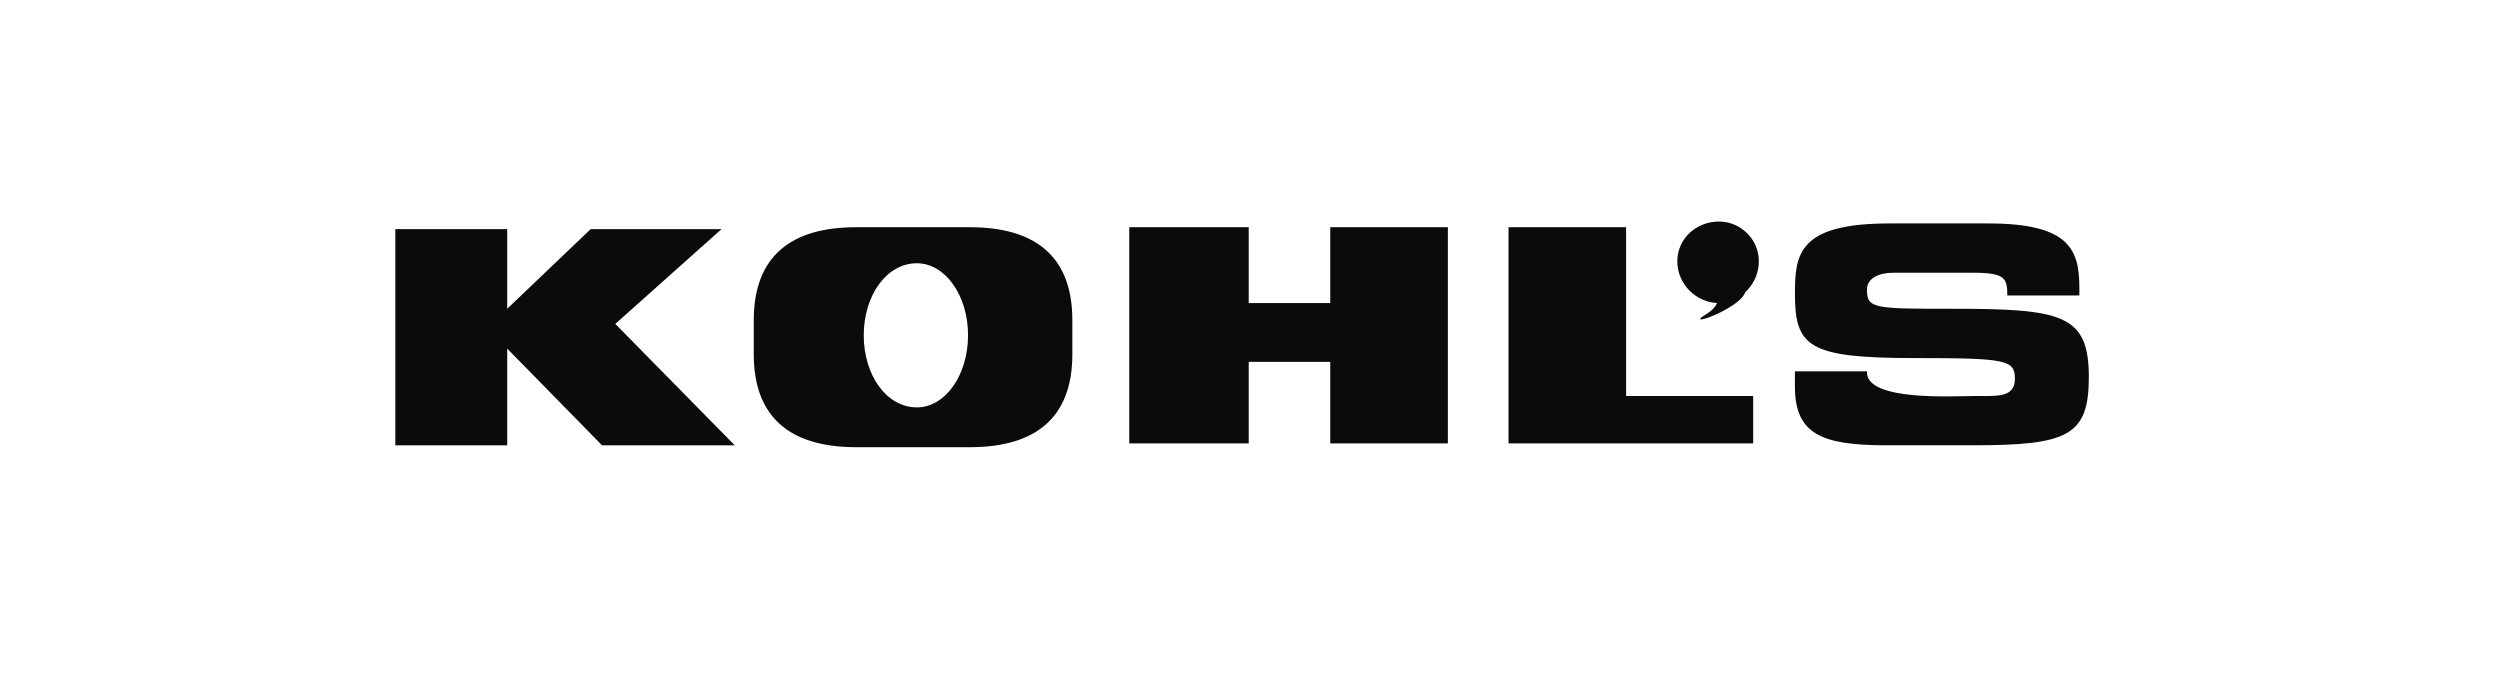 <svg xmlns="http://www.w3.org/2000/svg" width="105" height="29" viewBox="0 0 105 29" fill="none"><path d="M40.738 9.543C43.446 9.543 45.039 10.738 45.039 13.446V14.88C45.039 17.588 43.446 18.782 40.738 18.782H35.959C33.251 18.782 31.658 17.588 31.658 14.88V13.446C31.658 10.738 33.251 9.543 35.959 9.543H40.738ZM21.303 12.968L24.808 9.623H30.304L25.843 13.604L30.86 18.703H25.285L21.303 14.641V18.703H16.604V9.623H21.303V12.968ZM83.511 9.384C86.935 9.384 87.333 10.499 87.333 12.092V12.41H84.307C84.307 11.693 84.226 11.455 82.872 11.455H79.527C78.89 11.455 78.412 11.694 78.412 12.172C78.412 12.968 78.731 12.968 81.996 12.968C86.615 12.968 87.731 13.207 87.731 15.835C87.731 18.304 86.855 18.702 82.872 18.702H79.208C76.5 18.702 75.386 18.225 75.386 16.233V15.597H78.413C78.333 16.871 82.077 16.632 82.953 16.632H83.352C83.989 16.632 84.625 16.631 84.625 15.915C84.625 15.119 84.306 15.039 80.404 15.039C75.944 15.039 75.387 14.561 75.387 12.331C75.387 10.658 75.546 9.384 79.369 9.384H83.511ZM52.446 12.729H55.871V9.543H60.81V18.623H55.871V15.198H52.446V18.623H47.429V9.543H52.446V12.729ZM68.297 16.632H73.634V18.623H63.358V9.543H68.297V16.632ZM38.507 11.057C37.233 11.057 36.278 12.411 36.277 14.083C36.277 15.755 37.233 17.11 38.507 17.11C39.702 17.11 40.658 15.756 40.658 14.083C40.658 12.41 39.702 11.057 38.507 11.057Z" fill="#0B0B0B"></path><path fill-rule="evenodd" clip-rule="evenodd" d="M73.872 10.977C73.872 11.932 73.076 12.729 72.2 12.729C71.244 12.729 70.447 11.933 70.447 10.977C70.447 10.021 71.244 9.304 72.2 9.304C73.076 9.304 73.872 10.021 73.872 10.977Z" fill="#0B0B0B"></path><path fill-rule="evenodd" clip-rule="evenodd" d="M71.802 12.012C71.802 12.012 72.678 12.57 71.643 13.207C70.608 13.845 73.316 12.889 73.316 12.172L71.802 12.012Z" fill="#0B0B0B"></path></svg>